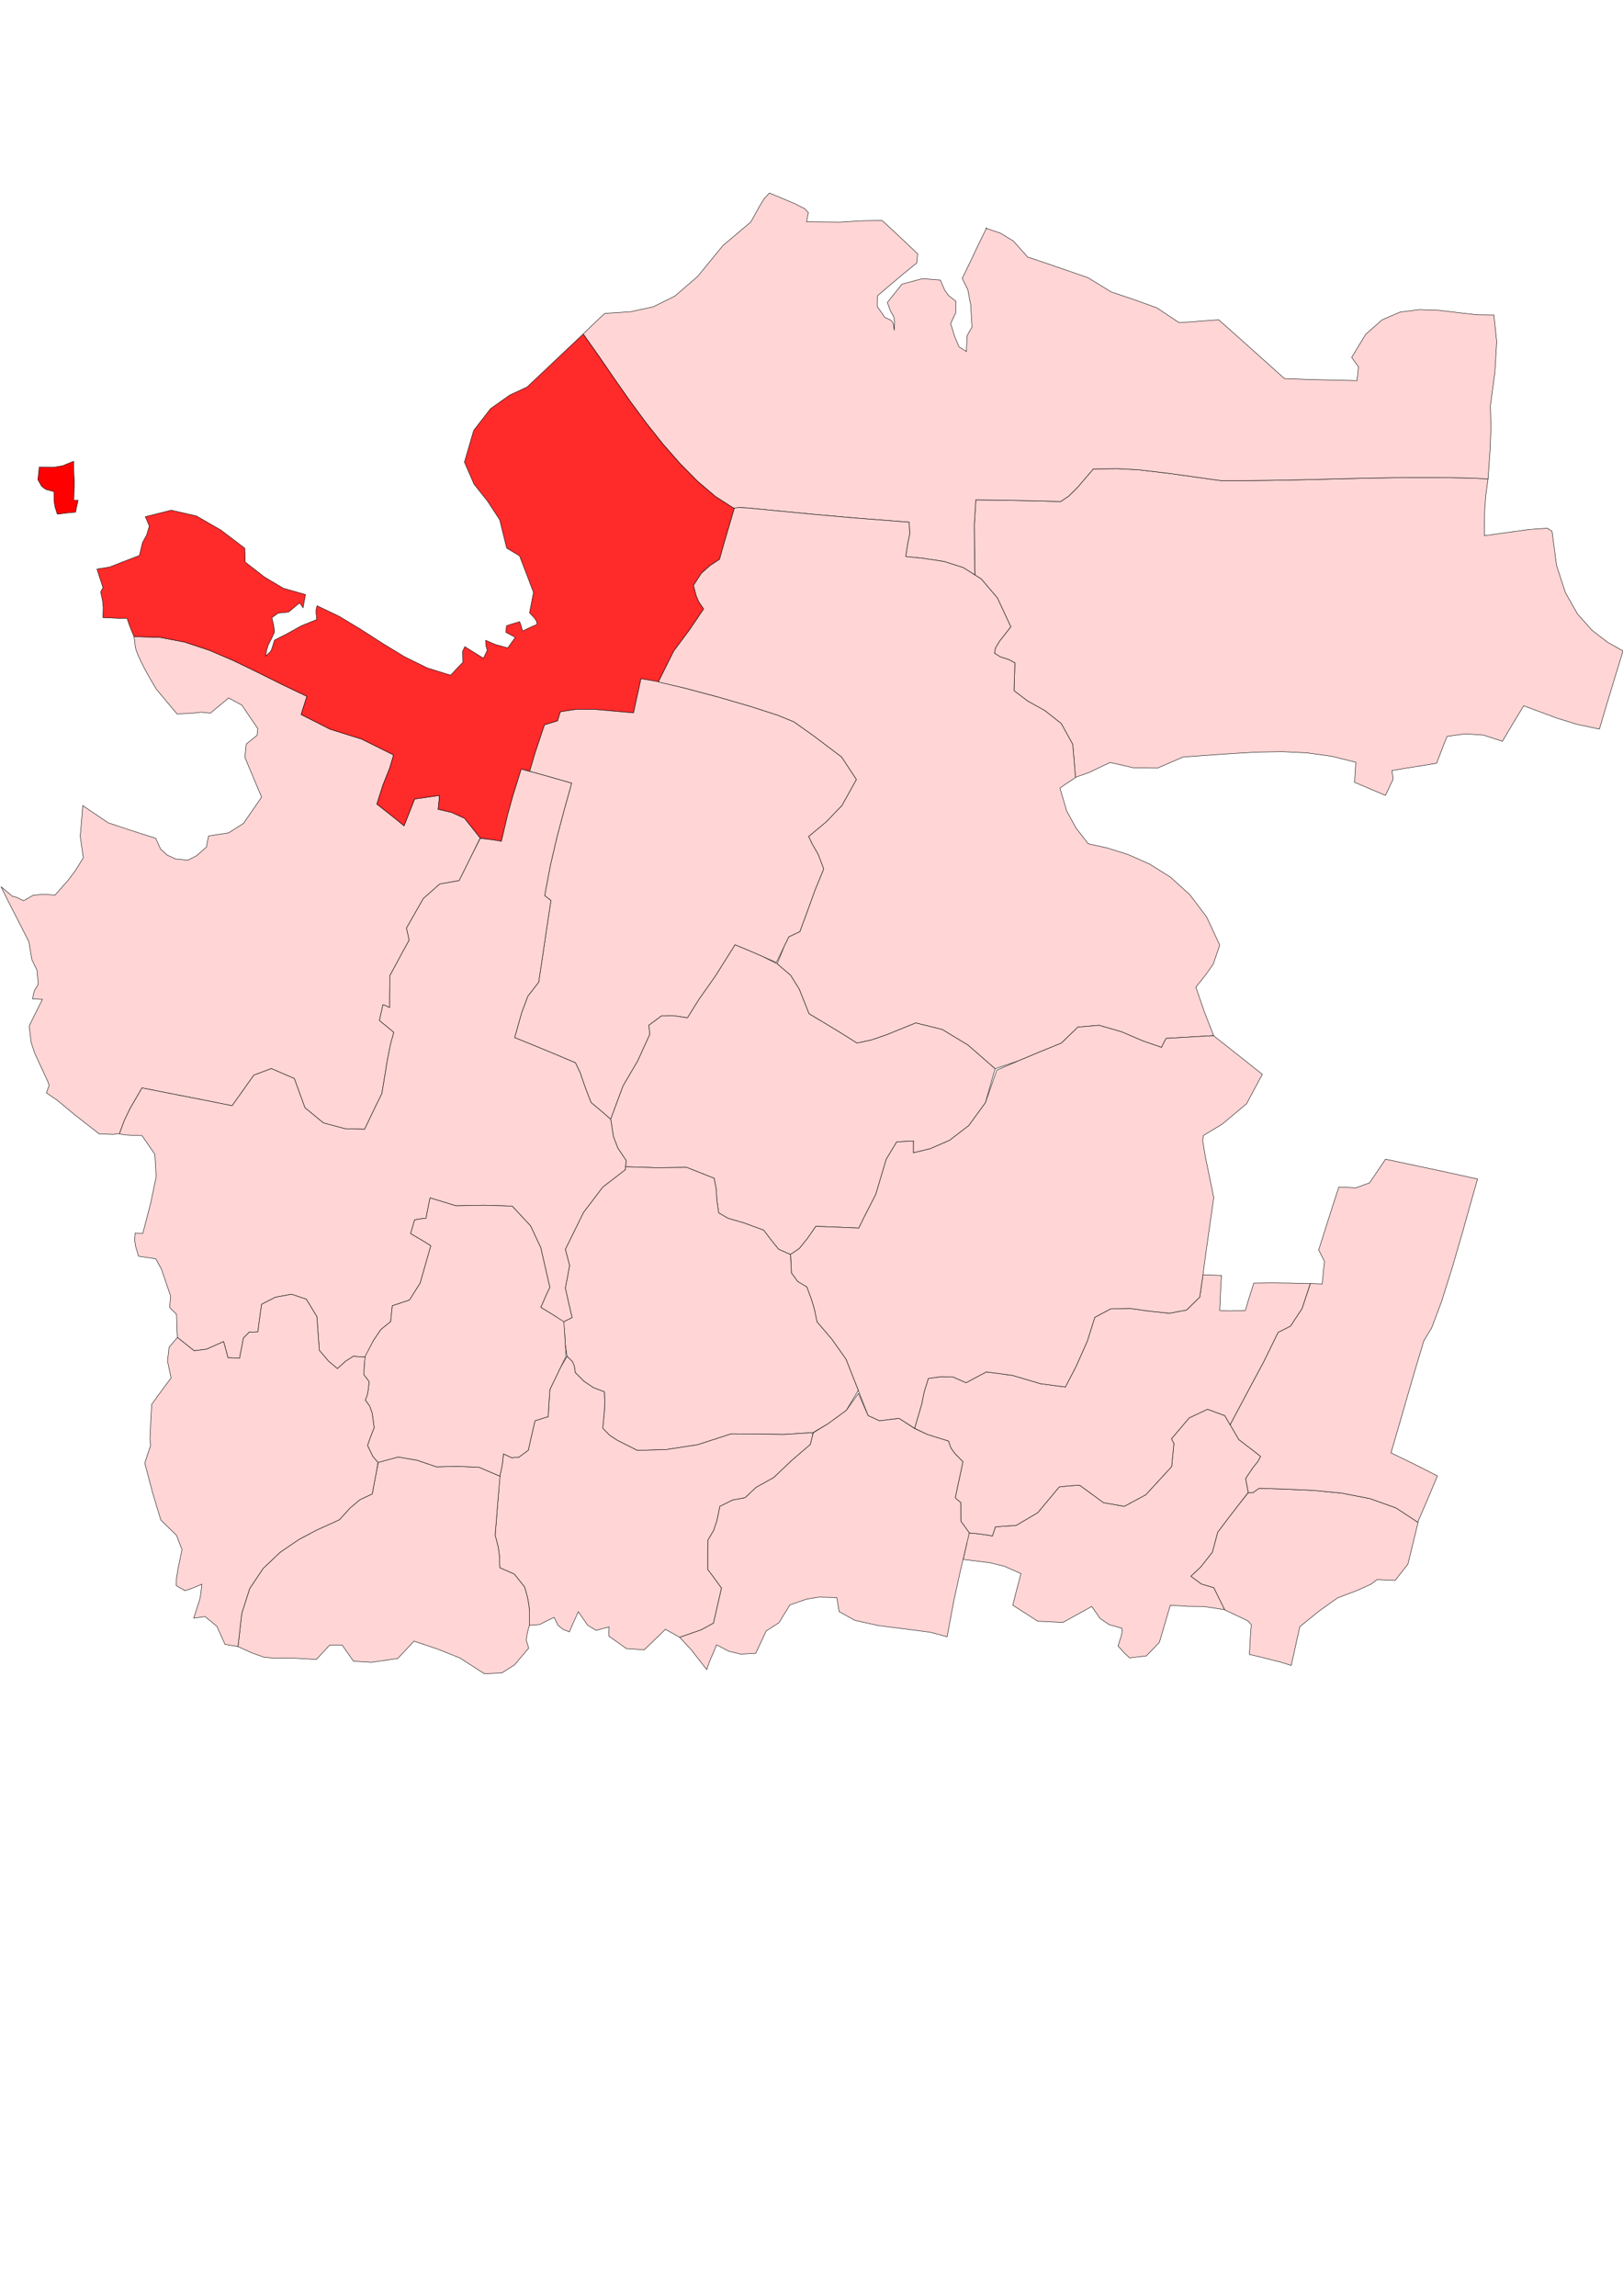 <?xml version="1.0" encoding="UTF-8" standalone="no"?>
<svg
   xmlns:dc="http://purl.org/dc/elements/1.1/"
   xmlns:cc="http://web.resource.org/cc/"
   xmlns:rdf="http://www.w3.org/1999/02/22-rdf-syntax-ns#"
   xmlns:svg="http://www.w3.org/2000/svg"
   xmlns="http://www.w3.org/2000/svg"
   xmlns:sodipodi="http://sodipodi.sourceforge.net/DTD/sodipodi-0.dtd"
   xmlns:inkscape="http://www.inkscape.org/namespaces/inkscape"
   version="1.1"
   viewBox="0 0 21590 27940"
   preserveAspectRatio="xMidYMid"
   fill-rule="evenodd"
   id="svg2"
   sodipodi:version="0.32"
   inkscape:version="0.45pre1"
   width="210mm"
   height="297mm"
   sodipodi:docname="Ru-ark-primorsky_loc.svg"
   sodipodi:docbase="C:\Documents and Settings\sk\Desktop"
   inkscape:output_extension="org.inkscape.output.svg.inkscape"
   sodipodi:modified="true">
  <defs
     id="defs4599">
    <desc
       id="desc8">Slide</desc>
    <desc
       id="desc4588">Drawing</desc>
    <desc
       id="desc4576">Drawing</desc>
    <desc
       id="desc4564">Drawing</desc>
    <desc
       id="desc4552">Drawing</desc>
    <desc
       id="desc4540">Drawing</desc>
    <desc
       id="desc4528">Drawing</desc>
    <desc
       id="desc4516">Drawing</desc>
    <desc
       id="desc4504">Drawing</desc>
    <desc
       id="desc4492">Drawing</desc>
    <desc
       id="desc4480">Drawing</desc>
    <desc
       id="desc4468">Drawing</desc>
    <desc
       id="desc4456">Drawing</desc>
    <desc
       id="desc4444">Drawing</desc>
    <desc
       id="desc4432">Drawing</desc>
    <desc
       id="desc4420">Drawing</desc>
    <desc
       id="desc4408">Drawing</desc>
    <desc
       id="desc4396">Drawing</desc>
    <desc
       id="desc4384">Drawing</desc>
    <desc
       id="desc4372">Drawing</desc>
    <desc
       id="desc4360">Drawing</desc>
    <desc
       id="desc4348">Drawing</desc>
    <desc
       id="desc4336">Drawing</desc>
    <desc
       id="desc4324">Drawing</desc>
    <desc
       id="desc4312">Drawing</desc>
    <desc
       id="desc4300">Drawing</desc>
    <desc
       id="desc4288">Drawing</desc>
    <desc
       id="desc4276">Drawing</desc>
    <desc
       id="desc4264">Drawing</desc>
    <desc
       id="desc4252">Drawing</desc>
    <desc
       id="desc4240">Drawing</desc>
    <desc
       id="desc4228">Drawing</desc>
    <desc
       id="desc4216">Drawing</desc>
    <desc
       id="desc4204">Drawing</desc>
    <desc
       id="desc4192">Drawing</desc>
    <desc
       id="desc4180">Drawing</desc>
    <desc
       id="desc4168">Drawing</desc>
    <desc
       id="desc4156">Drawing</desc>
    <desc
       id="desc4148">Drawing</desc>
    <desc
       id="desc4140">Drawing</desc>
    <desc
       id="desc4128">Drawing</desc>
    <desc
       id="desc4116">Drawing</desc>
    <desc
       id="desc4104">Drawing</desc>
    <desc
       id="desc4092">Drawing</desc>
    <desc
       id="desc4080">Drawing</desc>
    <desc
       id="desc4068">Drawing</desc>
    <desc
       id="desc4056">Drawing</desc>
    <desc
       id="desc4044">Drawing</desc>
    <desc
       id="desc4032">Drawing</desc>
    <desc
       id="desc4020">Drawing</desc>
    <desc
       id="desc4008">Drawing</desc>
    <desc
       id="desc3996">Drawing</desc>
    <desc
       id="desc3984">Drawing</desc>
    <desc
       id="desc3972">Drawing</desc>
    <desc
       id="desc3960">Drawing</desc>
    <desc
       id="desc3948">Drawing</desc>
    <desc
       id="desc3936">Drawing</desc>
    <desc
       id="desc3924">Drawing</desc>
    <desc
       id="desc3912">Drawing</desc>
    <desc
       id="desc3900">Drawing</desc>
    <desc
       id="desc3888">Drawing</desc>
    <desc
       id="desc3876">Drawing</desc>
    <desc
       id="desc3864">Drawing</desc>
    <desc
       id="desc3852">Drawing</desc>
    <desc
       id="desc3840">Drawing</desc>
    <desc
       id="desc3828">Drawing</desc>
    <desc
       id="desc3816">Drawing</desc>
    <desc
       id="desc3804">Drawing</desc>
    <desc
       id="desc3792">Drawing</desc>
    <desc
       id="desc3780">Drawing</desc>
    <desc
       id="desc3768">Drawing</desc>
    <desc
       id="desc3756">Drawing</desc>
    <desc
       id="desc3744">Drawing</desc>
    <desc
       id="desc3732">Drawing</desc>
    <desc
       id="desc3720">Drawing</desc>
    <desc
       id="desc3708">Drawing</desc>
    <desc
       id="desc3696">Drawing</desc>
    <desc
       id="desc3684">Drawing</desc>
    <desc
       id="desc3672">Drawing</desc>
    <desc
       id="desc3660">Drawing</desc>
    <desc
       id="desc3648">Drawing</desc>
    <desc
       id="desc3636">Drawing</desc>
    <desc
       id="desc3624">Drawing</desc>
    <desc
       id="desc3612">Drawing</desc>
    <desc
       id="desc3600">Drawing</desc>
    <desc
       id="desc3588">Drawing</desc>
    <desc
       id="desc3576">Drawing</desc>
    <desc
       id="desc3564">Drawing</desc>
    <desc
       id="desc3552">Drawing</desc>
    <desc
       id="desc3540">Drawing</desc>
    <desc
       id="desc3528">Drawing</desc>
    <desc
       id="desc3516">Drawing</desc>
    <desc
       id="desc3504">Drawing</desc>
    <desc
       id="desc3492">Drawing</desc>
    <desc
       id="desc3480">Drawing</desc>
    <desc
       id="desc3468">Drawing</desc>
    <desc
       id="desc3456">Drawing</desc>
    <desc
       id="desc3444">Drawing</desc>
    <desc
       id="desc3432">Drawing</desc>
    <desc
       id="desc3420">Drawing</desc>
    <desc
       id="desc3408">Drawing</desc>
    <desc
       id="desc3396">Drawing</desc>
    <desc
       id="desc3384">Drawing</desc>
    <desc
       id="desc3372">Drawing</desc>
    <desc
       id="desc3360">Drawing</desc>
    <desc
       id="desc3348">Drawing</desc>
    <desc
       id="desc3336">Drawing</desc>
    <desc
       id="desc3324">Drawing</desc>
    <desc
       id="desc3312">Drawing</desc>
    <desc
       id="desc3300">Drawing</desc>
    <desc
       id="desc3288">Drawing</desc>
    <desc
       id="desc3276">Drawing</desc>
    <desc
       id="desc3264">Drawing</desc>
    <desc
       id="desc3252">Drawing</desc>
    <desc
       id="desc3240">Drawing</desc>
    <desc
       id="desc3228">Drawing</desc>
    <desc
       id="desc3216">Drawing</desc>
    <desc
       id="desc3204">Drawing</desc>
    <desc
       id="desc3192">Drawing</desc>
    <desc
       id="desc3180">Drawing</desc>
    <desc
       id="desc3168">Drawing</desc>
    <desc
       id="desc3156">Drawing</desc>
    <desc
       id="desc3144">Drawing</desc>
    <desc
       id="desc3132">Drawing</desc>
    <desc
       id="desc3120">Drawing</desc>
    <desc
       id="desc3108">Drawing</desc>
    <desc
       id="desc3096">Drawing</desc>
    <desc
       id="desc3084">Drawing</desc>
    <desc
       id="desc3072">Drawing</desc>
    <desc
       id="desc3060">Drawing</desc>
    <desc
       id="desc3048">Drawing</desc>
    <desc
       id="desc3036">Drawing</desc>
    <desc
       id="desc3024">Drawing</desc>
    <desc
       id="desc3012">Drawing</desc>
    <desc
       id="desc3000">Drawing</desc>
    <desc
       id="desc2988">Drawing</desc>
    <desc
       id="desc2976">Drawing</desc>
    <desc
       id="desc2964">Drawing</desc>
    <desc
       id="desc2952">Drawing</desc>
    <desc
       id="desc2940">Drawing</desc>
    <desc
       id="desc2928">Drawing</desc>
    <desc
       id="desc2916">Drawing</desc>
    <desc
       id="desc2904">Drawing</desc>
    <desc
       id="desc2892">Drawing</desc>
    <desc
       id="desc2880">Drawing</desc>
    <desc
       id="desc2868">Drawing</desc>
    <desc
       id="desc2856">Drawing</desc>
    <desc
       id="desc2844">Drawing</desc>
    <desc
       id="desc2832">Drawing</desc>
    <desc
       id="desc2820">Drawing</desc>
    <desc
       id="desc2808">Drawing</desc>
    <desc
       id="desc2796">Drawing</desc>
    <desc
       id="desc2784">Drawing</desc>
    <desc
       id="desc2772">Drawing</desc>
    <desc
       id="desc2760">Drawing</desc>
    <desc
       id="desc2748">Drawing</desc>
    <desc
       id="desc2736">Drawing</desc>
    <desc
       id="desc2724">Drawing</desc>
    <desc
       id="desc2712">Drawing</desc>
    <desc
       id="desc2700">Drawing</desc>
    <desc
       id="desc2688">Drawing</desc>
    <desc
       id="desc2676">Drawing</desc>
    <desc
       id="desc2664">Drawing</desc>
    <desc
       id="desc2652">Drawing</desc>
    <desc
       id="desc2640">Drawing</desc>
    <desc
       id="desc2628">Drawing</desc>
    <desc
       id="desc2616">Drawing</desc>
    <desc
       id="desc2604">Drawing</desc>
    <desc
       id="desc2592">Drawing</desc>
    <desc
       id="desc2580">Drawing</desc>
    <desc
       id="desc2568">Drawing</desc>
    <desc
       id="desc2556">Drawing</desc>
    <desc
       id="desc2544">Drawing</desc>
    <desc
       id="desc2532">Drawing</desc>
    <desc
       id="desc2520">Drawing</desc>
    <desc
       id="desc2508">Drawing</desc>
    <desc
       id="desc2496">Drawing</desc>
    <desc
       id="desc2484">Drawing</desc>
    <desc
       id="desc2472">Drawing</desc>
    <desc
       id="desc2460">Drawing</desc>
    <desc
       id="desc2448">Drawing</desc>
    <desc
       id="desc2436">Drawing</desc>
    <desc
       id="desc2424">Drawing</desc>
    <desc
       id="desc2412">Drawing</desc>
    <desc
       id="desc2400">Drawing</desc>
    <desc
       id="desc2388">Drawing</desc>
    <desc
       id="desc2376">Drawing</desc>
    <desc
       id="desc2364">Drawing</desc>
    <desc
       id="desc2352">Drawing</desc>
    <desc
       id="desc2340">Drawing</desc>
    <desc
       id="desc2328">Drawing</desc>
    <desc
       id="desc2316">Drawing</desc>
    <desc
       id="desc2304">Drawing</desc>
    <desc
       id="desc2292">Drawing</desc>
    <desc
       id="desc2280">Drawing</desc>
    <desc
       id="desc2268">Drawing</desc>
    <desc
       id="desc2256">Drawing</desc>
    <desc
       id="desc2244">Drawing</desc>
    <desc
       id="desc2232">Drawing</desc>
    <desc
       id="desc2220">Drawing</desc>
    <desc
       id="desc2208">Drawing</desc>
    <desc
       id="desc2196">Drawing</desc>
    <desc
       id="desc2184">Drawing</desc>
    <desc
       id="desc2172">Drawing</desc>
    <desc
       id="desc2160">Drawing</desc>
    <desc
       id="desc2148">Drawing</desc>
    <desc
       id="desc2136">Drawing</desc>
    <desc
       id="desc2124">Drawing</desc>
    <desc
       id="desc2112">Drawing</desc>
    <desc
       id="desc2100">Drawing</desc>
    <desc
       id="desc2088">Drawing</desc>
    <desc
       id="desc2076">Drawing</desc>
    <desc
       id="desc2064">Drawing</desc>
    <desc
       id="desc2052">Drawing</desc>
    <desc
       id="desc2040">Drawing</desc>
    <desc
       id="desc2028">Drawing</desc>
    <desc
       id="desc2016">Drawing</desc>
    <desc
       id="desc2004">Drawing</desc>
    <desc
       id="desc1992">Drawing</desc>
    <desc
       id="desc1980">Drawing</desc>
    <desc
       id="desc1968">Drawing</desc>
    <desc
       id="desc1956">Drawing</desc>
    <desc
       id="desc1944">Drawing</desc>
    <desc
       id="desc1932">Drawing</desc>
    <desc
       id="desc1920">Drawing</desc>
    <desc
       id="desc1908">Drawing</desc>
    <desc
       id="desc1896">Drawing</desc>
    <desc
       id="desc1884">Drawing</desc>
    <desc
       id="desc1872">Drawing</desc>
    <desc
       id="desc1860">Drawing</desc>
    <desc
       id="desc1848">Drawing</desc>
    <desc
       id="desc1836">Drawing</desc>
    <desc
       id="desc1824">Drawing</desc>
    <desc
       id="desc1812">Drawing</desc>
    <desc
       id="desc1800">Drawing</desc>
    <desc
       id="desc1788">Drawing</desc>
    <desc
       id="desc1776">Drawing</desc>
    <desc
       id="desc1764">Drawing</desc>
    <desc
       id="desc1752">Drawing</desc>
    <desc
       id="desc1740">Drawing</desc>
    <desc
       id="desc1728">Drawing</desc>
    <desc
       id="desc1716">Drawing</desc>
    <desc
       id="desc1704">Drawing</desc>
    <desc
       id="desc1692">Drawing</desc>
    <desc
       id="desc1680">Drawing</desc>
    <desc
       id="desc1668">Drawing</desc>
    <desc
       id="desc1656">Drawing</desc>
    <desc
       id="desc1644">Drawing</desc>
    <desc
       id="desc1632">Drawing</desc>
    <desc
       id="desc1620">Drawing</desc>
    <desc
       id="desc1608">Drawing</desc>
    <desc
       id="desc1596">Drawing</desc>
    <desc
       id="desc1584">Drawing</desc>
    <desc
       id="desc1572">Drawing</desc>
    <desc
       id="desc1560">Drawing</desc>
    <desc
       id="desc1548">Drawing</desc>
    <desc
       id="desc1536">Drawing</desc>
    <desc
       id="desc1524">Drawing</desc>
    <desc
       id="desc1512">Drawing</desc>
    <desc
       id="desc1500">Drawing</desc>
    <desc
       id="desc1488">Drawing</desc>
    <desc
       id="desc1476">Drawing</desc>
    <desc
       id="desc1464">Drawing</desc>
    <desc
       id="desc1452">Drawing</desc>
    <desc
       id="desc1440">Drawing</desc>
    <desc
       id="desc1428">Drawing</desc>
    <desc
       id="desc1416">Drawing</desc>
    <desc
       id="desc1404">Drawing</desc>
    <desc
       id="desc1392">Drawing</desc>
    <desc
       id="desc1380">Drawing</desc>
    <desc
       id="desc1368">Drawing</desc>
    <desc
       id="desc1356">Drawing</desc>
    <desc
       id="desc1344">Drawing</desc>
    <desc
       id="desc1332">Drawing</desc>
    <desc
       id="desc1320">Drawing</desc>
    <desc
       id="desc1308">Drawing</desc>
    <desc
       id="desc1296">Drawing</desc>
    <desc
       id="desc1284">Drawing</desc>
    <desc
       id="desc1272">Drawing</desc>
    <desc
       id="desc1260">Drawing</desc>
    <desc
       id="desc1248">Drawing</desc>
    <desc
       id="desc1236">Drawing</desc>
    <desc
       id="desc1224">Drawing</desc>
    <desc
       id="desc1212">Drawing</desc>
    <desc
       id="desc1200">Drawing</desc>
    <desc
       id="desc1188">Drawing</desc>
    <desc
       id="desc1176">Drawing</desc>
    <desc
       id="desc1164">Drawing</desc>
    <desc
       id="desc1152">Drawing</desc>
    <desc
       id="desc1140">Drawing</desc>
    <desc
       id="desc1128">Drawing</desc>
    <desc
       id="desc1116">Drawing</desc>
    <desc
       id="desc1104">Drawing</desc>
    <desc
       id="desc1092">Drawing</desc>
    <desc
       id="desc1080">Drawing</desc>
    <desc
       id="desc1068">Drawing</desc>
    <desc
       id="desc1056">Drawing</desc>
    <desc
       id="desc1044">Drawing</desc>
    <desc
       id="desc1032">Drawing</desc>
    <desc
       id="desc1020">Drawing</desc>
    <desc
       id="desc1008">Drawing</desc>
    <desc
       id="desc996">Drawing</desc>
    <desc
       id="desc984">Drawing</desc>
    <desc
       id="desc972">Drawing</desc>
    <desc
       id="desc960">Drawing</desc>
    <desc
       id="desc948">Drawing</desc>
    <desc
       id="desc936">Drawing</desc>
    <desc
       id="desc924">Drawing</desc>
    <desc
       id="desc912">Drawing</desc>
    <desc
       id="desc900">Drawing</desc>
    <desc
       id="desc888">Drawing</desc>
    <desc
       id="desc876">Drawing</desc>
    <desc
       id="desc864">Drawing</desc>
    <desc
       id="desc852">Drawing</desc>
    <desc
       id="desc840">Drawing</desc>
    <desc
       id="desc828">Drawing</desc>
    <desc
       id="desc816">Drawing</desc>
    <desc
       id="desc804">Drawing</desc>
    <desc
       id="desc792">Drawing</desc>
    <desc
       id="desc780">Drawing</desc>
    <desc
       id="desc768">Drawing</desc>
    <desc
       id="desc756">Drawing</desc>
    <desc
       id="desc744">Drawing</desc>
    <desc
       id="desc732">Drawing</desc>
    <desc
       id="desc720">Drawing</desc>
    <desc
       id="desc708">Drawing</desc>
    <desc
       id="desc696">Drawing</desc>
    <desc
       id="desc684">Drawing</desc>
    <desc
       id="desc672">Drawing</desc>
    <desc
       id="desc660">Drawing</desc>
    <desc
       id="desc648">Drawing</desc>
    <desc
       id="desc636">Drawing</desc>
    <desc
       id="desc624">Drawing</desc>
    <desc
       id="desc612">Drawing</desc>
    <desc
       id="desc600">Drawing</desc>
    <desc
       id="desc588">Drawing</desc>
    <desc
       id="desc576">Drawing</desc>
    <desc
       id="desc564">Drawing</desc>
    <desc
       id="desc552">Drawing</desc>
    <desc
       id="desc540">Drawing</desc>
    <desc
       id="desc528">Drawing</desc>
    <desc
       id="desc516">Drawing</desc>
    <desc
       id="desc504">Drawing</desc>
    <desc
       id="desc492">Drawing</desc>
    <desc
       id="desc480">Drawing</desc>
    <desc
       id="desc468">Drawing</desc>
    <desc
       id="desc456">Drawing</desc>
    <desc
       id="desc444">Drawing</desc>
    <desc
       id="desc432">Drawing</desc>
    <desc
       id="desc420">Drawing</desc>
    <desc
       id="desc408">Drawing</desc>
    <desc
       id="desc396">Drawing</desc>
    <desc
       id="desc384">Drawing</desc>
    <desc
       id="desc372">Drawing</desc>
    <desc
       id="desc360">Drawing</desc>
    <desc
       id="desc348">Drawing</desc>
    <desc
       id="desc336">Drawing</desc>
    <desc
       id="desc324">Drawing</desc>
    <desc
       id="desc312">Drawing</desc>
    <desc
       id="desc300">Drawing</desc>
    <desc
       id="desc288">Drawing</desc>
    <desc
       id="desc276">Drawing</desc>
    <desc
       id="desc264">Drawing</desc>
    <desc
       id="desc252">Drawing</desc>
    <desc
       id="desc240">Drawing</desc>
    <desc
       id="desc228">Drawing</desc>
    <desc
       id="desc216">Drawing</desc>
    <desc
       id="desc204">Drawing</desc>
    <desc
       id="desc192">Drawing</desc>
    <desc
       id="desc180">Drawing</desc>
    <desc
       id="desc168">Drawing</desc>
    <desc
       id="desc156">Drawing</desc>
    <desc
       id="desc144">Drawing</desc>
    <desc
       id="desc132">Drawing</desc>
    <desc
       id="desc120">Drawing</desc>
    <desc
       id="desc108">Drawing</desc>
    <desc
       id="desc96">Drawing</desc>
    <desc
       id="desc84">Drawing</desc>
    <desc
       id="desc72">Drawing</desc>
    <desc
       id="desc60">Drawing</desc>
    <desc
       id="desc48">Drawing</desc>
    <desc
       id="desc36">Drawing</desc>
    <desc
       id="desc24">Drawing</desc>
    <desc
       id="desc12">Drawing</desc>
    <desc
       id="desc13340">Drawing</desc>
    <desc
       id="desc13338">Drawing</desc>
    <desc
       id="desc13336">Slide</desc>
    <desc
       id="desc2362">Slide</desc>
    <desc
       id="desc2359">Master slide</desc>
    <desc
       id="desc2378">Drawing</desc>
    <desc
       id="desc2366">Drawing</desc>
  </defs>
  <sodipodi:namedview
     inkscape:window-height="746"
     inkscape:window-width="1024"
     inkscape:pageshadow="2"
     inkscape:pageopacity="0.0"
     guidetolerance="10.0"
     gridtolerance="10.0"
     objecttolerance="10.0"
     borderopacity="1.0"
     bordercolor="#666666"
     pagecolor="#ffffff"
     id="base"
     inkscape:zoom="1.0159482"
     inkscape:cx="271.38784"
     inkscape:cy="756.16282"
     inkscape:window-x="0"
     inkscape:window-y="0"
     inkscape:current-layer="svg2" />
  <g
     visibility="visible"
     id="Default">
    <desc
       id="desc5">Master slide</desc>
  </g>
  <path
     id="path12437"
     style="fill:#ffd5d5;stroke:black;visibility:visible;stroke-width:5.803;stroke-miterlimit:4;stroke-dasharray:none"
     d="M 1588.403,13781.5 L 1655,13602 L 1730,13447 L 1889,13172 L 2289,13251 L 2688,13329 L 3088,13409 L 3377,13002 L 3609,12915 L 3915,13047 L 4056,13435 L 4302,13638 L 4588,13714 L 4850,13722 L 4926,13563 L 5003,13403 L 5080,13248 L 5154,12796 L 5196,12585 L 5239,12433 L 5174,12379 L 5111,12327 L 5048,12276 L 5063,12203 L 5079,12134 L 5094,12066 L 5123,12075 L 5152,12089 L 5183,12103 L 5183,11959 L 5184,11819 L 5186,11680 L 5272,11521 L 5357,11362 L 5443,11207 L 5431,11151 L 5419,11098 L 5407,11047 L 5631,10654 L 5850,10460 L 6108,10415 L 6201,10228 L 6294,10040 L 6387.28,9847.34 L 6180,9586 L 6008,9508 L 5828,9466 L 5835,9405 L 5841,9343 L 5847,9282 L 5737,9298 L 5627,9314 L 5516,9329 L 5470,9446 L 5423,9565 L 5375,9686 L 5254,9587 L 5134,9492 L 5013,9397 L 5093,9147 L 5184,8918 L 5236,8744 L 4811,8533 L 4390,8401 L 4006,8206 L 4031,8125 L 4057,8044 L 4082,7964 L 3761,7811 L 3438,7650 L 3110,7491 L 2783,7351 L 2454,7242 L 2125,7179 L 1782.201,7170.104 C 1808.153,7298.958 1774.028,7274.692 1849.903,7446.854 C 1925.778,7619.016 2080,7870 2080,7870 L 2354,8197 L 2545,8190 L 2679,8175 L 2798,8188 L 3042,7986 L 3217,8081 L 3429,8393 L 3426,8420 L 3422,8450 L 3420,8482 L 3372,8521 L 3323,8560 L 3276,8598 L 3269,8654 L 3264,8714 L 3258,8776 L 3330,8949 L 3404,9125 L 3480,9304 L 3238,9655 L 3040,9780 L 2775,9821 L 2765,9868 L 2755,9917 L 2746,9969 L 2616,10083 L 2501,10143 L 2336.805,10127.805 L 2222,10074 L 2137,9997 L 2071,9852 L 1748,9749 L 1441,9647 L 1100.281,9416.586 L 1083,9644 L 1067,9824 L 1108,10111 L 1001,10284 L 903,10414 L 732,10607 L 581,10597 L 444,10608 L 313.792,10682.146 L 213,10634 L 167,10625 L 14.038,10495.964 L 131,10733 L 257,10978 L 384,11228 L 424,11467 L 492,11606 L 508.5,11793 L 459,11876 L 444,11924 L 435,11989 L 477,11990 L 520,11993 L 564,11994 L 506,12110 L 447,12228 L 388,12349 L 414,12567 L 463,12714 L 550.635,12903.77 L 640,13097 L 653,13140 L 616.805,13238.268 L 762,13337 L 998,13533 L 1319,13783 L 1509,13791 C 1509,13791 1540.903,13779.5 1588.403,13781.5 z "
     sodipodi:nodetypes="cccccccccccccccccccccccccccccccccccccccccccccccccccccccccccccccccccccccccccsccccccccccccccccccccccccccccccccccccccccccccccccccccccccccccccccccccccccc" />
  <path
     id="path882"
     style="fill:#ffd5d5;stroke:black;visibility:visible;stroke-width:5.803;stroke-miterlimit:4;stroke-dasharray:none"
     d="M 16604.79,18556.22 L 16668,18555 L 16709,18525 L 16751,18497 L 17086,18508 L 17458,18524 L 17845,18561 L 18223,18634 L 18570,18758 L 18864,18950 L 18729,19506 L 18559,19722 L 18318,19712 L 18241,19771 L 18056.031,19854.989 L 17791,19956 L 17546,20131 L 17291,20338 L 17253,20508 L 17216,20678 L 17176,20853 L 17022.021,20805.161 L 16895,20774 L 16757,20739 L 16620,20707 L 16627,20572 L 16635,20440 L 16645,20311 L 16602,20262 L 16516,20220 L 16290.29,20113.72 L 16146,19820 L 15981,19771 L 15841,19667 L 15973,19543 L 16128,19346 L 16198,19082 L 16333,18903 L 16469,18726 L 16604.79,18556.22 z "
     sodipodi:nodetypes="cccccccccccccccccccccccccccccccccccccccc" />
  <path
     id="path1386"
     style="fill:#ffd5d5;stroke:black;visibility:visible;stroke-width:5.803;stroke-miterlimit:4;stroke-dasharray:none"
     d="M 16363.237,17652.226 C 16409.737,17731.976 16479,17850 16479,17850 L 16574,17923 L 16670,17996 L 16768,18074 L 16734,18138 L 16663,18227 L 16570,18367 L 16581,18429 L 16592,18490 L 16604.79,18556.22 L 16668,18555 L 16709,18525 L 16751,18497 L 17086,18508 L 17458,18524 L 17845,18561 L 18223,18634 L 18570,18758 L 18859.111,18948.207 L 18995.761,18632.197 L 19121,18333 L 18914,18227 L 18709,18125 L 18504,18026 L 18613,17651 L 18721,17277 L 18830,16904 L 18941,16535 L 19045,16363 L 19176,16015 L 19317,15567 L 19454,15096 L 19572,14676 L 19655,14384 L 19248,14294 L 18839,14207 L 18431,14120 L 18219,14434 L 18037,14501 L 17810,14490 L 17720,14766 L 17631,15046 L 17542,15327 L 17566,15375 L 17592,15426 L 17619,15480 L 17608,15577 L 17598,15678 L 17588,15779 L 17535,15777 L 17484,15775 L 17432,15772 L 17321,16105 L 17167,16340 L 17002,16423 L 16808,16819 L 16641,17130 L 16363.237,17652.226 z "
     sodipodi:nodetypes="ccccccccccccccccccccccccccccccccccccccccccccccccccccccccccc" />
  <path
     id="path594"
     style="fill:#ffd5d5;stroke:black;visibility:visible;stroke-width:5.803;stroke-miterlimit:4;stroke-dasharray:none"
     d="M 16362.592,17650.353 C 16316.092,17570.603 16293,17531 16293,17531 L 16064,17446 L 15820,17560 L 15584,17838 L 15594,17860 L 15605,17881 L 15616,17901 L 15606,18004 L 15596,18105 L 15586,18208 L 15242,18583 L 14956,18737 L 14679,18688 L 14362,18456 L 14271,18461 L 14180,18469 L 14090,18479 L 13805,18821 L 13518,18990 L 13241,19010 L 13228,19050 L 13215,19090 L 13202,19131 L 13113,19116 L 13023,19103 L 12893.581,19091 C 12894,19090 12843.644,19305.478 12811.394,19443.478 L 13174,19488 L 13365,19536 L 13581,19632 L 13545,19770 L 13508,19910 L 13473,20052 L 13804,20265 L 14140,20281 L 14523,20069 L 14635,20230 L 14756,20311 L 14924,20359 L 14927,20406 L 14914,20466 L 14872,20596 L 14913,20639 L 14951,20682 L 15026.85,20753.21 L 15250,20726 L 15423,20546 L 15568,20052 L 15808,20068 L 16015,20070 L 16290,20111 L 16146,19820 L 15981,19771 L 15841,19667 L 15973,19543 L 16128,19346 L 16198,19082 L 16333,18903 L 16469,18726 L 16604,18553 L 16592,18490 L 16581,18429 L 16570,18367 L 16663,18227 L 16734,18138 L 16768,18074 L 16670,17996 L 16574,17923 L 16479,17850 C 16479,17850 16409.092,17730.103 16362.592,17650.353 z "
     sodipodi:nodetypes="ccccccccccccccccccccccccccccccccccccccccccccccccccccccccccccccccccccccc" />
  <path
     id="path2478"
     style="fill:#ffd5d5;stroke:black;visibility:visible;stroke-width:5.803;stroke-miterlimit:4;stroke-dasharray:none"
     d="M 12893.581,19091 L 12856,19037 L 12819,18985 L 12782,18935 L 12781,18853 L 12781,18771 L 12781,18689 L 12757,18667 L 12732,18647 L 12708,18624 L 12741,18462 L 12776,18302 L 12809,18144 L 12701,18034 L 12650,17962 L 12617,17869 L 12340,17783 L 12166.441,17699.78 L 12260,17382 L 12293,17217 L 12349,17037 L 12521,17012 L 12678,17017 L 12851,17093 L 13121,16949 L 13471,16996 L 13841,17106 L 14172,17150 L 14315,16875 L 14463,16542 L 14564,16223 L 14774,16111 L 15026,16104 L 15295,16142 L 15556,16169 L 15784,16126 L 15959,15955 C 15959,15955 15959,15955 15959,15955 C 15959,15955 15987.344,15767.669 16002.282,15656.709 L 16091,15660 L 16169,15663 L 16249,15667 L 16239,15824 L 16232,15982 L 16225.29,16131.22 L 16354,16138 L 16459,16134 L 16566,16132 L 16602,16011 L 16640,15889 L 16679,15768 L 16921,15765 L 17163,15768 L 17429.71,15775.07 L 17321,16105 L 17167,16340 L 17002,16423 L 16808,16819 L 16641,17130 L 16363.237,17652.226 C 16316.092,17570.603 16293,17531 16293,17531 L 16064,17446 L 15820,17560 L 15584,17838 L 15594,17860 L 15605,17881 L 15616,17901 L 15606,18004 L 15596,18105 L 15586,18208 L 15242,18583 L 14956,18737 L 14679,18688 L 14362,18456 L 14271,18461 L 14180,18469 L 14090,18479 L 13805,18821 L 13518,18990 L 13241,19010 L 13228,19050 L 13215,19090 L 13202,19131 L 13113,19116 L 13023,19103 L 12893.581,19091 z "
     sodipodi:nodetypes="cccccccccccccccccccccccccccccccccccccccccccccccccccccccccccccccccccccccccccccccccccccc" />
  <path
     id="path3678"
     style="fill:#ffd5d5;stroke:black;visibility:visible;stroke-width:5.803;stroke-miterlimit:4;stroke-dasharray:none"
     d="M 12970.72,6350.56 L 12963,5970 L 12961,5675 L 12981,5351 L 13357,5356 L 13732,5363 L 14110,5373 L 14217,5301 L 14330,5189 L 14544,4940 L 14863,4936 L 15146,4951 L 15552,4999 L 16241,5095 L 16561,5095 L 16882,5092 L 17203,5086 L 17525,5079 L 17848,5070 L 18172,5063 L 18497,5057 L 18820,5053 L 19145,5054 L 19471,5059 L 19795,5069 L 19764,5297 L 19750,5492 L 19745,5827 L 20348,5744 L 20583,5728 L 20646,5769 L 20706,6223 L 20824,6585 L 20986,6870 L 21178,7085 L 21385,7245 L 21590,7360 L 21485,7704 L 21380,8050 L 21276,8400 L 20975,8336 L 20713,8255 L 20269,8090 L 20174,8246 L 20080,8403 L 19986,8562 L 19735,8480 L 19493,8463 L 19250,8497 L 19203,8613 L 19157,8732 L 19111,8854 L 18912,8887 L 18714,8918 L 18518,8951 L 18522,8988 L 18527,9027 L 18532,9068 L 18498,9137 L 18465,9209 L 18429.839,9281.35 L 18234,9199 L 18127,9153 L 18020,9108 L 18024,9019 L 18030,8931 L 18035,8841 L 17714,8761 L 17387,8716 L 17056,8700 L 16723,8706 L 16391,8725 L 16061,8748 L 15739,8771 L 15399,8918 L 15081,8915 L 14768,8844 L 14627,8910 L 14487,8977 L 14306.581,9040.93 L 14270,8603 L 14117,8326 L 13899,8154 L 13672,8028 L 13489,7889 L 13492,7765 L 13497,7643 L 13500,7519 L 13419,7475 L 13308,7440 L 13229,7391 L 13242,7320 L 13298,7228 L 13446,7039 L 13268,6656 L 13054,6404 C 13054,6404 13020.233,6382.614 12960.233,6344.614"
     sodipodi:nodetypes="ccccccccccccccccccccccccccccccccccccccccccccccccccccccccccccccccccccccccccccccccccccccccccccccccc" />
  <path
     id="path4174"
     style="fill:#ffd5d5;stroke:black;visibility:visible;stroke-width:5.803;stroke-miterlimit:4;stroke-dasharray:none"
     d="M 13125,1732 L 13024,1937 L 12917,2164 L 12800,2405 L 12874,2556 L 12913,2759 L 12930,3053 L 12910,3087 L 12887,3127 L 12866,3166 L 12862,3234 L 12858,3305 L 12856,3378 L 12758,3316 L 12699,3176 L 12647,3007 L 12670,2955 L 12693,2906 L 12715,2860 L 12714,2807 L 12714,2758 L 12715,2709 L 12620,2635 L 12567,2562 L 12509,2427 L 12271,2409 L 12000,2481 L 11804,2725 L 11818,2766 L 11833,2807 L 11850,2847 L 11889,2915 L 11900,2980 L 11897,3096 L 11885,3014 L 11871,2983 L 11846,2959 L 11768,2923 L 11722,2853 L 11669,2780 L 11669,2732 L 11670,2684 L 11673,2637 L 11845,2490 L 12019,2344 L 12195,2201 L 12199,2161 L 12203,2120 L 12207,2079 L 12050,1929 L 11891,1780 L 11734,1635 L 11471,1639 L 11173,1657 L 10731,1653 L 10737,1613 L 10745,1573 L 10754,1531 L 10707,1480 L 10572,1411 L 10235,1270 L 10169,1340 L 10106,1441 L 9987,1656 L 9863,1760 L 9741,1864 L 9618,1967 L 9279,2381 L 8977,2641 L 8688,2784 L 8387,2849 L 8044,2871 L 7947,2962 L 7850,3055 L 7758,3145 L 7966,3439 L 8172,3739 L 8382,4038 L 8599,4332 L 8820,4610 L 9048,4870 L 9280,5105 L 9518,5307 L 9766.5,5466 L 9830,5453 L 9940,5458 L 10126,5476 L 10412,5504 L 10819,5543 L 11372,5592 L 12094,5648 L 12102,5803 L 12078,5913 L 12048,6104 L 12300,6131 L 12559,6171 L 12814,6252 C 12814,6252 12900.233,6306.614 12965.476,6347.587 L 12963,5970 L 12961,5675 L 12981,5351 L 13357,5356 L 13732,5363 L 14110,5373 L 14217,5301 L 14330,5189 L 14544,4940 L 14863,4936 L 15146,4951 L 15552,4999 L 16241,5095 L 16561,5095 L 16882,5092 L 17203,5086 L 17525,5079 L 17848,5070 L 18172,5063 L 18497,5057 L 18820,5053 L 19145,5054 L 19471,5059 L 19795,5071.5 L 19823,4672 L 19833,4398 L 19826,4100 L 19886,3656 L 19910,3247 L 19873,2892 L 19647,2889 L 19401,2861 L 19143,2830 L 18882,2821 L 18626,2853 L 18386,2956 L 18167,3149 L 17981,3456 L 18010,3498 L 18040,3539 L 18071,3583 L 18064,3643 L 18058,3705 L 18051,3765 L 17736,3758 L 17414,3750 L 17087,3738 L 16788,3470 L 16499,3211 L 16212,2956 L 16035,2969 L 15861,2982 L 15685,2994 L 15387,2796 L 15086,2688 L 14781,2585 L 14473,2396 L 14204,2303 L 13937,2211 L 13670,2121 L 13481,1909 L 13309,1804 L 13110,1736"
     sodipodi:nodetypes="ccccccccccccccccccccccccccccccccccccccccccccccccccccccccccccccccccccccccccccccccccccccccccccccccccccccccccccccccccccccccccccccccccccccccccccccccccccccccccccccccc" />
  <path
     id="path3318"
     style="fill:#ff2a2a;stroke:black;visibility:visible;stroke-width:5.803;stroke-miterlimit:4;stroke-dasharray:none"
     d="M 6387.28,9847.34 L 6482,9864 L 6575,9876 L 6670,9892 L 6754,9537 L 6823,9288 L 6934,8933 C 6934,8933 6990.588,8947.972 7046.599,8961.851 L 7117,8722 L 7180,8533 L 7243,8344 L 7301,8326 L 7359,8309 L 7417,8291 L 7430,8249 L 7442,8210 L 7455,8170 L 7666,8137 L 7919,8139 L 8428,8184 L 8461,8030 L 8495,7878 L 8527,7730 L 8758.5,7773.084 L 8963,7362 L 9176,7076 L 9361,6802 L 9295,6705 L 9261,6625 L 9226,6488 L 9331,6327 L 9446,6225 L 9572,6142 L 9637,5912 L 9704,5684 L 9766.5,5466 L 9518,5307 L 9280,5105 L 9048,4870 L 8820,4610 L 8599,4332 L 8382,4038 L 8172,3739 L 7966,3439 L 7758,3145 C 7579.22,3312.145 7405.83,3477.701 7231.789,3642.572 C 7157.86,3712.048 7083.93,3781.524 7010,3851 C 6934,3886 6858,3921 6782,3956 C 6696,4017 6610,4078 6524,4139 C 6449.667,4235.333 6375.333,4331.667 6301,4428 C 6260,4568.333 6219,4708.667 6178,4849 C 6220.667,4947 6263.333,5045 6306,5143 C 6364.713,5216.754 6423.483,5290.463 6482.161,5364.245 C 6537.107,5448.163 6592.054,5532.082 6647,5616 C 6678,5741.667 6709,5867.333 6740,5993 C 6797,6027.333 6854,6061.667 6911,6096 C 6953.834,6206.654 6996.397,6317.413 7038.47,6428.359 C 7057.98,6479.573 7077.49,6530.786 7097,6582 C 7086.505,6632.986 7075.962,6683.967 7066.847,6735.222 C 7059.469,6774.527 7051.663,6813.75 7044,6853 C 7065.377,6875.758 7086.845,6898.431 7108.164,6921.243 C 7117.109,6934.495 7126.055,6947.748 7135,6961 C 7138,6976.333 7141,6991.667 7144,7007 C 7106.968,7022.705 7070.023,7038.624 7033.651,7055.815 C 7006.754,7068.164 6980.516,7081.87 6954,7095 C 6945.289,7069.417 6936.897,7043.721 6929.668,7017.676 C 6924.738,7001.9 6918.524,6986.57 6913,6971 C 6856.239,6987.121 6799.623,7003.836 6743.829,7023.078 C 6733.605,7023.989 6738.323,7037.045 6735.855,7044.232 C 6733.36,7067.133 6731.074,7090.057 6729,7113 C 6756.808,7128.175 6784.937,7142.74 6813.144,7157.154 C 6826.846,7164.617 6840.358,7172.426 6854,7180 C 6820.667,7226.667 6787.333,7273.333 6754,7320 C 6698.448,7304.501 6642.76,7289.386 6587.294,7273.646 C 6544.829,7255.175 6502.437,7236.535 6460,7218 C 6460.738,7239.137 6461.209,7260.313 6462.114,7281.426 C 6468.409,7304.95 6474.705,7328.475 6481,7352 C 6464.403,7387.191 6447.805,7422.382 6431.208,7457.573 C 6355.117,7409.836 6279.071,7362.021 6202.431,7315.167 C 6195.844,7311.12 6189.257,7307.072 6182.67,7303.024 C 6172.78,7325.016 6162.89,7347.008 6153,7369 C 6153.976,7394.832 6155.484,7420.648 6156.103,7446.49 C 6156.402,7468.327 6156.701,7490.163 6157,7512 C 6130.617,7538.98 6103.893,7565.632 6078.151,7593.23 C 6059.05,7613.212 6040.186,7633.415 6021.63,7653.904 C 6012.754,7663.603 6003.877,7673.301 5995,7683 C 5891,7650.667 5787,7618.333 5683,7586 C 5582.214,7536.246 5481.378,7486.582 5380.624,7436.771 C 5282.141,7376.768 5183.581,7316.889 5085.147,7256.808 C 4988.919,7194.917 4892.765,7132.907 4796.49,7071.091 C 4700.521,7013.343 4604.605,6955.495 4508.602,6897.811 C 4411.401,6851.54 4314.201,6805.27 4217,6759 C 4213.03,6775.151 4208.798,6791.267 4204.991,6807.44 C 4204.758,6823.397 4204.097,6839.37 4204.133,6855.315 C 4207.089,6884.543 4210.044,6913.772 4213,6943 C 4145.213,6970.421 4077.363,6997.711 4009.615,7025.214 C 3947.543,7059.724 3885.553,7094.387 3823.429,7128.8 C 3766.327,7157.871 3709.224,7186.942 3652.122,7216.013 C 3638.748,7258.342 3625.374,7300.671 3612,7343 C 3606.525,7352.073 3601.316,7361.36 3595.677,7370.299 C 3574.87,7389.565 3554.063,7408.831 3533.257,7428.097 C 3538.631,7399.461 3543.712,7370.751 3549.271,7342.161 C 3556.023,7321.53 3562.432,7300.757 3569.4,7280.215 C 3584.2,7250.959 3599.271,7221.834 3613.903,7192.498 C 3626.602,7164.665 3639.301,7136.833 3652,7109 C 3648.902,7082.719 3646.062,7056.394 3642.802,7030.141 C 3634.202,6992.761 3625.601,6955.38 3617,6918 C 3644.667,6898 3672.333,6878 3700,6858 C 3746,6853.333 3792,6848.667 3838,6844 C 3887,6803.333 3936,6762.667 3985,6722 C 3993.984,6733.117 4003.224,6744.039 4011.22,6755.908 C 4018.387,6765.771 4025.092,6775.956 4032,6786 C 4038.453,6749.269 4044.994,6712.555 4052.114,6675.947 C 4056.263,6653.999 4060.021,6631.979 4064,6610 C 3965.333,6582 3866.667,6554 3768,6526 C 3684.894,6476.561 3601.706,6427.244 3518.652,6377.73 C 3433.435,6311.486 3348.217,6245.243 3263,6179 C 3262.006,6150.868 3261.438,6122.721 3259.917,6094.61 C 3258.065,6061.096 3257.079,6027.546 3256,5994 L 2939,5753 L 2613,5565 L 2277,5488 L 1933,5575 L 1951,5616 L 1968,5658 L 1986,5700 L 1951,5817 L 1896,5919 L 1854,6091 L 1645,6171 L 1460,6244 L 1290,6271 L 1316,6355 L 1344,6438 L 1370,6521 L 1360,6535 L 1350,6554 L 1339,6575 L 1364,6693 L 1373,6782 L 1369,6917 L 1477,6922 L 1584,6927 L 1690.476,6925.951 C 1708.826,6987.278 1724.653,7033.458 1782.201,7170.104 L 2125,7179 L 2454,7242 L 2783,7351 L 3110,7491 L 3438,7650 L 3761,7811 L 4082,7964 L 4057,8044 L 4031,8125 L 4006,8206 L 4390,8401 L 4811,8533 L 5236,8744 L 5184,8918 L 5093,9147 L 5013,9397 L 5134,9492 L 5254,9587 L 5375,9686 L 5423,9565 L 5470,9446 L 5516,9329 L 5627,9314 L 5737,9298 L 5847,9282 L 5841,9343 L 5835,9405 L 5828,9466 L 6008,9508 L 6180,9586 L 6387.28,9847.34 z "
     sodipodi:nodetypes="ccccccccccccccccccccccccccccccccccccccccccccccccccccccccccccccccccccccccccccccsccsccscccccccccccccccccccccccccscsccccscccccccccccccccccccccccccccccccccccccccccccccccccccccccccc" />
  <path
     id="path13000"
     style="fill:#ffd5d5;stroke:black;visibility:visible;stroke-width:5.803;stroke-miterlimit:4;stroke-dasharray:none"
     d="M 10327,11504 L 10144,11424 L 9961,11345 L 9778,11269 L 9517,11684 L 9294,12001 L 9145,12240 L 8955,12211 L 8803,12212 L 8630,12340 L 8636,12377 L 8639,12416 L 8645,12457 L 8484,12812 L 8289,13144 L 8123.36,13589.189 L 8037,13513 L 7950,13440 L 7862,13366 L 7781,13155 L 7718,12971 L 7655,12838 L 7385,12724 L 7115,12612 L 6846,12503 L 6941,12166 L 7021,11953 L 7166,11765 L 7221,11400 L 7274,11039 L 7329,10679 L 7299,10657 L 7271,10634 L 7245,10614 L 7322,10210 L 7408,9839 L 7503,9482 L 7604,9119 L 7381,9055 L 7157,8992 C 7157,8992 7102.088,8977.472 7046.599,8961.851 L 7117,8722 L 7180,8533 L 7243,8344 L 7301,8326 L 7359,8309 L 7417,8291 L 7430,8249 L 7442,8210 L 7455,8170 L 7666,8137 L 7919,8139 L 8428,8184 L 8461,8030 L 8495,7878 L 8527,7730 L 8747,7767 L 9114,7856 L 9553,7973 L 9990,8100 L 10351,8217 L 10561,8303 L 10832,8496 L 11195,8770 L 11393,9070 L 11200,9417 L 10989,9636 L 10758,9828 L 10803,9924 L 10885,10066 L 10958,10260 L 10842,10543 L 10752,10792 L 10641,11094 L 10494,11163 L 10433,11288 L 10327,11504 z "
     sodipodi:nodetypes="ccccccccccccccccccccccccccccccccccccccccccccccccccccccccccccccccccccccccccccc" />
  <path
     id="path2934"
     style="fill:#ffd5d5;stroke:black;visibility:visible;stroke-width:5.803;stroke-miterlimit:4;stroke-dasharray:none"
     d="M 13237,12917 L 12877,12603 L 12534,12395 L 12182,12308 L 11790,12467 L 11587,12536 L 11400,12576 L 11189,12443 L 10976,12314 L 10762,12186 L 10633,11861 L 10518,11675 L 10338,11521.5 L 10433,11288 L 10494,11163 L 10641,11094 L 10752,10792 L 10842,10543 L 10958,10260 L 10885,10066 L 10803,9924 L 10758,9828 L 10989,9636 L 11200,9417 L 11393,9070 L 11195,8770 L 10832,8496 L 10561,8303 L 10351,8217 L 9990,8100 L 9553,7973 L 9114,7856 L 8758.5,7773.084 L 8963,7362 L 9176,7076 L 9361,6802 L 9295,6705 L 9261,6625 L 9226,6488 L 9331,6327 L 9446,6225 L 9572,6142 L 9637,5912 L 9704,5684 L 9770,5459 L 9830,5453 L 9940,5458 L 10126,5476 L 10412,5504 L 10819,5543 L 11372,5592 L 12094,5648 L 12102,5803 L 12078,5913 L 12048,6104 L 12300,6131 L 12559,6171 L 12814,6252 C 12814,6252 12900.233,6306.614 12960.233,6344.614 C 13020.233,6382.614 13054,6404 13054,6404 L 13268,6656 L 13446,7039 L 13298,7228 L 13242,7320 L 13229,7391 L 13308,7440 L 13419,7475 L 13500,7519 L 13497,7643 L 13492,7765 L 13489,7889 L 13672,8028 L 13899,8154 L 14117,8326 L 14270,8603 L 14307,9044 L 14239,9090 L 14169,9136 L 14100,9185 L 14190,9489 L 14313,9714 L 14476,9925 L 14730,9981 L 15006,10068 L 15291,10194 L 15569,10368 L 15827,10601 L 16052,10899 L 16226,11273 L 16139,11526 L 16040,11667 L 15908,11832 L 15968,12006 L 16028,12179 L 16144.56,12475.69 L 15932,12489 L 15722,12501 L 15514,12513 L 15491,12552 L 15471,12592 L 15452,12633 L 15210,12550 L 14920,12426 L 14619,12339 L 14339,12363 L 14119,12576 L 13832,12693 L 13545,12813 L 13237,12917 z "
     sodipodi:nodetypes="ccccccccccccccccccccccccccccccccccccccccccccccccccccccccccscccccccccccccccccccccccccccccccccccccccccccccccccc" />
  <path
     id="path2598"
     style="fill:#ffd5d5;stroke:black;visibility:visible;stroke-width:5.803;stroke-miterlimit:4;stroke-dasharray:none"
     d="M 10515.059,15387.94 L 10357,15318 L 10256,15192 L 10158,15064 L 9897,14968 L 9684,14906 L 9560,14834 L 9537,14671 L 9526,14512 L 9500,14374 L 9134,14229 L 8741,14234 L 8321.65,14220.36 L 8326,14179 L 8330,14139 L 8219,13973 L 8160,13819 L 8123.36,13589.189 L 8289,13144 L 8484,12812 L 8645,12457 L 8639,12416 L 8636,12377 L 8630,12340 L 8803,12212 L 8955,12211 L 9145,12240 L 9294,12001 L 9517,11684 L 9778,11269 L 9961,11345 L 10144,11424 L 10338,11521.5 L 10518,11675 L 10633,11861 L 10762,12186 L 10976,12314 L 11189,12443 L 11400,12576 L 11587,12536 L 11790,12467 L 12182,12308 L 12534,12395 L 12877,12603 L 13237,12917 L 13108,13370 L 12887,13673 L 12632,13869 L 12374,13981 L 12150,14035 L 12150,13981 L 12150,13928 L 12151,13878 L 11928,13890 L 11789,14122 L 11650,14588 L 11575,14735 L 11498,14885 L 11424,15036 L 11233,15028 L 11043,15020 L 10853,15013 L 10742,15173 L 10633,15308 L 10515.059,15387.94 z "
     sodipodi:nodetypes="ccccccccccccccccccccccccccccccccccccccccccccccccccccccccccccccccc" />
  <path
     id="path12773"
     style="fill:#ffd5d5;stroke:black;visibility:visible;stroke-width:5.803;stroke-miterlimit:4;stroke-dasharray:none"
     d="M 11417.5,17195.5 L 11253,16779 L 11065,16514 L 10868,16283 L 10834,16120 L 10799,15999 L 10733,15820 L 10611,15747 L 10528,15633 L 10516,15387 L 10633,15308 L 10742,15173 L 10853,15013 L 11043,15020 L 11233,15028 L 11424,15036 L 11498,14885 L 11575,14735 L 11650,14588 L 11789,14122 L 11928,13890 L 12151,13878 L 12150,13928 L 12150,13981 L 12150,14035 L 12374,13981 L 12632,13869 L 12887,13673 L 13108,13370 L 13260,12935 L 13545,12813 L 13832,12693 L 14119,12576 L 14339,12363 L 14619,12339 L 14920,12426 L 15210,12550 L 15452,12633 L 15471,12592 L 15491,12552 L 15514,12513 L 15722,12501 L 15932,12489 L 16142,12477 L 16357,12646 L 16574,12818 L 16792,12991 L 16583,13382 L 16261,13652 L 16008,13805 L 15999,13876 L 16035,14090 L 16146,14631 L 16083,15072 L 16021,15514 C 16021,15514 16018.344,15547.169 16002.844,15657.419 C 15988.608,15756.668 15974.048,15855.87 15959,15955 L 15784,16126 L 15556,16169 L 15295,16142 L 15026,16104 L 14774,16111 L 14564,16223 L 14463,16542 L 14315,16875 L 14172,17150 L 13841,17106 L 13471,16996 L 13121,16949 L 12851,17093 L 12678,17017 L 12521,17012 L 12349,17037 L 12293,17217 L 12260,17382 L 12166.441,17699.78 L 11958,17567 L 11700,17600 L 11548,17531 L 11417.5,17195.5 z "
     sodipodi:nodetypes="cccccccccccccccccccccccccccccccccccccccccccccccccccccccccccccccccccccccccccccccc" />
  <path
     id="path246"
     style="fill:#ffd5d5;stroke:black;visibility:visible;stroke-width:5.803;stroke-miterlimit:4;stroke-dasharray:none"
     d="M 11419,17236 L 11257,17461 L 11013,17639 L 10820,17758 L 10806,17806 L 10792,17860 L 10779,17913 L 10532,18126 L 10290,18355 L 10059,18483 L 9911,18622 L 9744,18653 L 9576,18737 L 9535,18931 L 9493,19056 L 9416,19187 L 9414,19318 L 9414,19447 L 9414,19577 L 9475,19657 L 9536,19740 L 9597,19824 L 9490,20290 L 9330,20378 L 9040.521,20478.409 L 9193,20642 L 9400.85,20908.5 L 9440,20797 L 9487,20688 L 9532,20580 L 9697,20665 L 9857,20703 L 10054,20691 L 10192,20395 L 10362,20285 L 10508,20048 L 10731,19971 L 10892,19945 L 11131,19951 L 11163,20138 L 11373,20254 L 11689,20324 L 12046,20369 L 12372,20411 L 12599,20472 L 12687,20000 L 12765,19642 C 12765,19642 12779.144,19581.478 12811.394,19443.478 C 12843.644,19305.478 12811.394,19443.478 12811.394,19443.478 C 12843.644,19305.478 12894,19090 12894,19090 L 12856,19037 L 12819,18985 L 12782,18935 L 12781,18853 L 12781,18771 L 12781,18689 L 12757,18667 L 12732,18647 L 12708,18624 L 12741,18462 L 12776,18302 L 12809,18144 L 12701,18034 L 12650,17962 L 12617,17869 L 12340,17783 L 12169,17704 L 11958,17567 L 11700,17600 L 11548,17531 L 11419,17236 z "
     sodipodi:nodetypes="cccccccccccccccccccccccccccccccccccccccccccccccsccccccccccccccccccccccc" />
  <path
     id="path2538"
     style="fill:#ffd5d5;stroke:black;visibility:visible;stroke-width:5.803;stroke-miterlimit:4;stroke-dasharray:none"
     d="M 7543.5,16742.5 L 7520,16587 L 7511,16434 L 7494.08,16283.78 L 7610,16226 L 7579,16095 L 7549,15964 L 7520,15833 L 7540,15732 L 7559,15631 L 7577,15534 L 7558,15461 L 7539,15389 L 7520,15320 L 7762,14828 L 8019,14490 L 8317,14261 L 8321.65,14220.36 L 8741,14234 L 9134,14229 L 9500,14374 L 9526,14512 L 9537,14671 L 9560,14834 L 9684,14906 L 9897,14968 L 10158,15064 L 10256,15192 L 10357,15318 L 10515.059,15387.94 L 10528,15633 L 10611,15747 L 10733,15820 L 10799,15999 L 10834,16120 L 10868,16283 L 11065,16514 L 11253,16779 L 11417.5,17195.5 L 11257,17461 L 11013,17639 L 10813.779,17756.65 L 10427,17781 L 10077,17776 L 9727,17773 L 9283,17917 L 8864,17982 L 8476.987,17993.194 L 8213,17860 L 8111,17793 L 8018,17699 L 8039,17482 L 8044,17356 L 8039,17214 L 7891,17157 L 7768,17074 L 7653,16959 L 7639,16869 L 7615,16812 L 7543.5,16742.5 z "
     sodipodi:nodetypes="cccccccccccccccccccccccccccccccccccccccccccccccccccccccccccc" />
  <path
     id="path1566"
     style="fill:#ffd5d5;stroke:black;visibility:visible;stroke-width:5.803;stroke-miterlimit:4;stroke-dasharray:none"
     d="M 7494.08,16283.78 L 7399,16217 L 7297,16153 L 7194,16091 L 7234,16000 L 7272,15911 L 7314,15824 L 7193,15296 L 7058,15007 L 6813,14744 L 6437,14733 L 6066,14740 L 5721,14635 L 5703,14722 L 5685,14812 L 5667,14906 L 5615,14911 L 5566,14918 L 5516,14926 L 5498,14987 L 5480,15048 L 5463,15109 L 5551,15161 L 5641,15214 L 5731,15271 L 5589,15769 L 5447,15994 L 5219,16069 L 5212,16137 L 5204,16206 L 5197,16280 L 5067,16385 L 4969,16530 L 4857.85,16753.07 L 4701,16741 L 4599,16806 L 4488.56,16905.14 L 4371,16807 L 4309,16734 L 4248,16663 L 4215,16214 L 4075,15983 L 3877,15916 L 3664,15956 L 3481,16049 L 3463,16171 L 3446,16294 L 3431,16416 L 3315,16421 L 3238,16499 L 3187,16767 L 3134,16765 L 3083,16762 L 3033,16761 L 3013,16686 L 2994,16616 L 2974,16546 L 2748,16647 L 2583,16668 L 2359.86,16491.16 L 2354,16384 L 2351,16282 L 2348,16185 L 2317,16152 L 2284,16121 L 2256,16091 L 2261,16040 L 2265,15990 L 2270,15942 L 2148,15585 L 2073,15445 L 1843,15411 L 1803,15276 L 1791,15195 L 1798,15102 L 1831,15104 L 1865,15105 L 1900,15106 L 2004,14705 L 2077,14355 L 2060,14055 L 1889,13807 L 1699,13799 C 1699,13799 1631.305,13797 1588.403,13781.5 L 1655,13602 L 1730,13447 L 1889,13172 L 2289,13251 L 2688,13329 L 3088,13409 L 3377,13002 L 3609,12915 L 3915,13047 L 4056,13435 L 4302,13638 L 4588,13714 L 4850,13722 L 4926,13563 L 5003,13403 L 5080,13248 L 5154,12796 L 5196,12585 L 5239,12433 L 5174,12379 L 5111,12327 L 5048,12276 L 5063,12203 L 5079,12134 L 5094,12066 L 5123,12075 L 5152,12089 L 5183,12103 L 5183,11959 L 5184,11819 L 5186,11680 L 5272,11521 L 5357,11362 L 5443,11207 L 5431,11151 L 5419,11098 L 5407,11047 L 5631,10654 L 5850,10460 L 6108,10415 L 6201,10228 L 6294,10040 L 6389,9853 L 6482,9864 L 6575,9876 L 6670,9892 L 6754,9537 L 6823,9288 L 6934,8933 C 6934,8933 6990.588,8947.972 7046.338,8962.722 C 7102.088,8977.472 7157,8992 7157,8992 L 7381,9055 L 7604,9119 L 7503,9482 L 7408,9839 L 7322,10210 L 7245,10614 L 7271,10634 L 7299,10657 L 7329,10679 L 7274,11039 L 7221,11400 L 7166,11765 L 7021,11953 L 6941,12166 L 6846,12503 L 7115,12612 L 7385,12724 L 7655,12838 L 7718,12971 L 7781,13155 L 7862,13366 L 7950,13440 L 8037,13513 L 8124,13590 L 8160,13819 L 8219,13973 L 8330,14139 L 8326,14179 L 8321,14220 L 8317,14261 L 8019,14490 L 7762,14828 L 7520,15320 L 7539,15389 L 7558,15461 L 7577,15534 L 7559,15631 L 7540,15732 L 7520,15833 L 7549,15964 L 7579,16095 L 7610,16226 L 7494.08,16283.78 z "
     sodipodi:nodetypes="cccccccccccccccccccccccccccccccccccccccccccccccccccccccccccccccccccccccccccccccccccccccccccccccccccccccccccccccccccccccccccccccccccccscccccccccccccccccccccccccccccccccccccccccccc" />
  <path
     id="path12625"
     style="fill:#ffd5d5;stroke:black;visibility:visible;stroke-width:5.803;stroke-miterlimit:4;stroke-dasharray:none"
     d="M 7543.5,16742.5 L 7457,16889 L 7386,17037 L 7315,17183 L 7307,17301 L 7299,17422 L 7293,17544 L 7234,17562 L 7175,17581 L 7117,17599 L 7087,17728 L 7057,17857 L 7028,17991 L 6901,18084 L 6807,18091 L 6697,18039 L 6689,18116 L 6680,18196 L 6648.22,18335.559 L 6629,18597 L 6608,18857 L 6587,19121 L 6628,19280 L 6643,19392 L 6649,19554 L 6841,19638 L 6977,19808 C 6977,19808 7022.215,19940.281 7037.39,20067.311 C 7052.565,20194.341 7037.7,20316.119 7037.36,20319.209 L 7180,20309 L 7276,20259 L 7371,20214 L 7422,20319 L 7487,20371 L 7574,20407 L 7613,20316 L 7653,20226 L 7693,20139 L 7816,20317 L 7930,20387 L 8101,20341 L 8100,20381 L 8099,20422 L 8100,20464 L 8334,20630 L 8571,20645 L 8852,20373 L 9040.521,20478.409 L 9330,20378 L 9490,20290 L 9597,19824 L 9536,19740 L 9475,19657 L 9414,19577 L 9414,19447 L 9414,19318 L 9416,19187 L 9493,19056 L 9535,18931 L 9576,18737 L 9744,18653 L 9911,18622 L 10059,18483 L 10290,18355 L 10532,18126 L 10779,17913 L 10792,17860 L 10806,17806 L 10813.779,17756.65 L 10427,17781 L 10077,17776 L 9727,17773 L 9283,17917 L 8864,17982 L 8476.987,17993.194 L 8213,17860 L 8111,17793 L 8018,17699 L 8039,17482 L 8044,17356 L 8039,17214 L 7891,17157 L 7768,17074 L 7653,16959 L 7639,16869 L 7615,16812 L 7543.5,16742.5 z "
     sodipodi:nodetypes="cccccccccccccccccccccccccccsccccccccccccccccccccccccccccccccccccccccccccccccccccccccccc" />
  <path
     id="path42"
     style="fill:#ffd5d5;stroke:black;visibility:visible;stroke-width:5.803;stroke-miterlimit:4;stroke-dasharray:none"
     d="M 6652,18337 L 6374,18218 L 6088,18205 L 5808,18212 L 5548,18124 L 5297,18081 L 5033,18151 L 5005,18290 L 4978,18430 L 4952,18572 L 4789,18648 L 4659,18757 L 4515,18915 L 4396,18970 L 4205,19056 L 3973,19180 L 3728,19347 L 3500,19563 L 3321,19832 L 3216,20161 L 3165.94,20602.419 L 3354,20688 L 3512.85,20744.031 L 3661,20758 L 3875,20754 L 4208,20774 L 4387,20581 L 4551,20582 L 4702,20797 L 4941,20812 L 5291,20761 L 5507,20530 L 5819,20635 L 6116,20753 L 6442.22,20962.72 L 6674,20954 L 6843,20847 L 7033,20623 L 7001,20515 L 7016,20414 L 7042.85,20319.559 C 7037.7,20316.119 7052.565,20194.341 7037.39,20067.311 C 7022.215,19940.281 6977,19808 6977,19808 L 6841,19638 L 6649,19554 L 6643,19392 L 6628,19280 L 6587,19121 L 6608,18857 L 6629,18597 L 6652,18337 z "
     sodipodi:nodetypes="cccccccccccccccccccccccccccccccccccccccccsccccccccc" />
  <path
     id="path1170"
     style="fill:#ffd5d5;stroke:black;visibility:visible;stroke-width:5.803;stroke-miterlimit:4;stroke-dasharray:none"
     d="M 5028.28,18154.07 L 4959,18073 L 4923,17998 L 4889,17927 L 4917,17847 L 4947,17767 L 4977,17691 L 4951,17499 L 4917,17403 L 4859,17324 L 4885,17258 L 4897,17195 L 4910,17081 L 4887,17048 L 4864,17017 L 4841,16989 L 4843,16907 L 4848,16826 L 4853,16750 L 4969,16530 L 5067,16385 L 5197,16280 L 5204,16206 L 5212,16137 L 5219,16069 L 5447,15994 L 5589,15769 L 5731,15271 L 5641,15214 L 5551,15161 L 5463,15109 L 5480,15048 L 5498,14987 L 5516,14926 L 5566,14918 L 5615,14911 L 5667,14906 L 5685,14812 L 5703,14722 L 5721,14635 L 6066,14740 L 6437,14733 L 6813,14744 L 7058,15007 L 7193,15296 L 7314,15824 L 7272,15911 L 7234,16000 L 7194,16091 L 7297,16153 L 7399,16217 L 7501,16282 L 7511,16434 L 7520,16587 L 7530,16742 L 7457,16889 L 7386,17037 L 7315,17183 L 7307,17301 L 7299,17422 L 7293,17544 L 7234,17562 L 7175,17581 L 7117,17599 L 7087,17728 L 7057,17857 L 7028,17991 L 6901,18084 L 6807,18091 L 6697,18039 L 6689,18116 L 6680,18196 L 6648.22,18335.559 L 6374,18218 L 6088,18205 L 5808,18212 L 5548,18124 L 5297,18081 L 5028.28,18154.07 z "
     sodipodi:nodetypes="ccccccccccccccccccccccccccccccccccccccccccccccccccccccccccccccccccccccccccccccc" />
  <path
     id="path12556"
     style="fill:#ffd5d5;stroke:black;visibility:visible;stroke-width:5.803;stroke-miterlimit:4;stroke-dasharray:none"
     d="M 5028.28,18154.07 L 4959,18073 L 4923,17998 L 4889,17927 L 4917,17847 L 4947,17767 L 4977,17691 L 4951,17499 L 4917,17403 L 4859,17324 L 4885,17258 L 4897,17195 L 4910,17081 L 4887,17048 L 4864,17017 L 4841,16989 L 4843,16907 L 4848,16826 L 4857.85,16753.07 L 4701,16741 L 4599,16806 L 4488.56,16905.14 L 4371,16807 L 4309,16734 L 4248,16663 L 4215,16214 L 4075,15983 L 3877,15916 L 3664,15956 L 3481,16049 L 3463,16171 L 3446,16294 L 3431,16416 L 3315,16421 L 3238,16499 L 3187,16767 L 3134,16765 L 3083,16762 L 3033,16761 L 3013,16686 L 2994,16616 L 2974,16546 L 2748,16647 L 2583,16668 L 2359.86,16491.16 L 2249,16621 L 2228,16805 L 2276,17029 L 2190,17144 L 2104,17261 L 2018,17381 L 2011,17490 L 2005,17600 L 2001.14,17708.52 L 1995,17844 L 1999,17885 L 2004,17926 L 1978,18002 L 1952,18081 L 1926,18163 L 2030,18557 L 2139,18919 L 2348,19123 L 2372,19186 L 2396,19249 L 2421,19311 L 2368,19568 L 2348,19693 L 2345,19793 L 2461,19859 L 2549,19830 L 2685,19773 L 2671,19902 L 2656,19979 L 2577.01,20224.469 L 2728,20204 L 2884,20332 L 2993,20573 L 3165.94,20602.419 L 3216,20161 L 3321,19832 L 3500,19563 L 3728,19347 L 3973,19180 L 4205,19056 L 4396,18970 L 4515,18915 L 4659,18757 L 4789,18648 L 4952,18572 L 4978,18430 L 5005,18290 L 5028.28,18154.07 z "
     sodipodi:nodetypes="ccccccccccccccccccccccccccccccccccccccccccccccccccccccccccccccccccccccccccccccccccccccccccccc" />
  <path
     style="fill:#ff0000;fill-rule:evenodd;stroke:black;visibility:visible;stroke-width:5.803;stroke-miterlimit:4;stroke-dasharray:none"
     d="M 762.611,5541.983 L 730.611,5441.983 L 718.611,5363.983 L 717.611,5241.983 L 608.611,5211.983 L 553.611,5170.983 L 503.611,5081.983 L 510.611,5022.983 L 516.611,4967.983 L 521.611,4914.983 L 710.611,4917.983 L 830.611,4897.983 L 979.611,4837.983 L 982.611,4972.983 L 988.611,5115.983 L 982.611,5354.983 L 1001.611,5355.983 L 1020.611,5356.983 L 1038.611,5357.983 L 1027.611,5408.983 L 1015.611,5459.983 L 1006.611,5514.983 L 922.611,5521.983 L 841.611,5531.983 L 762.611,5541.983"
     id="path2372" />
</svg>
